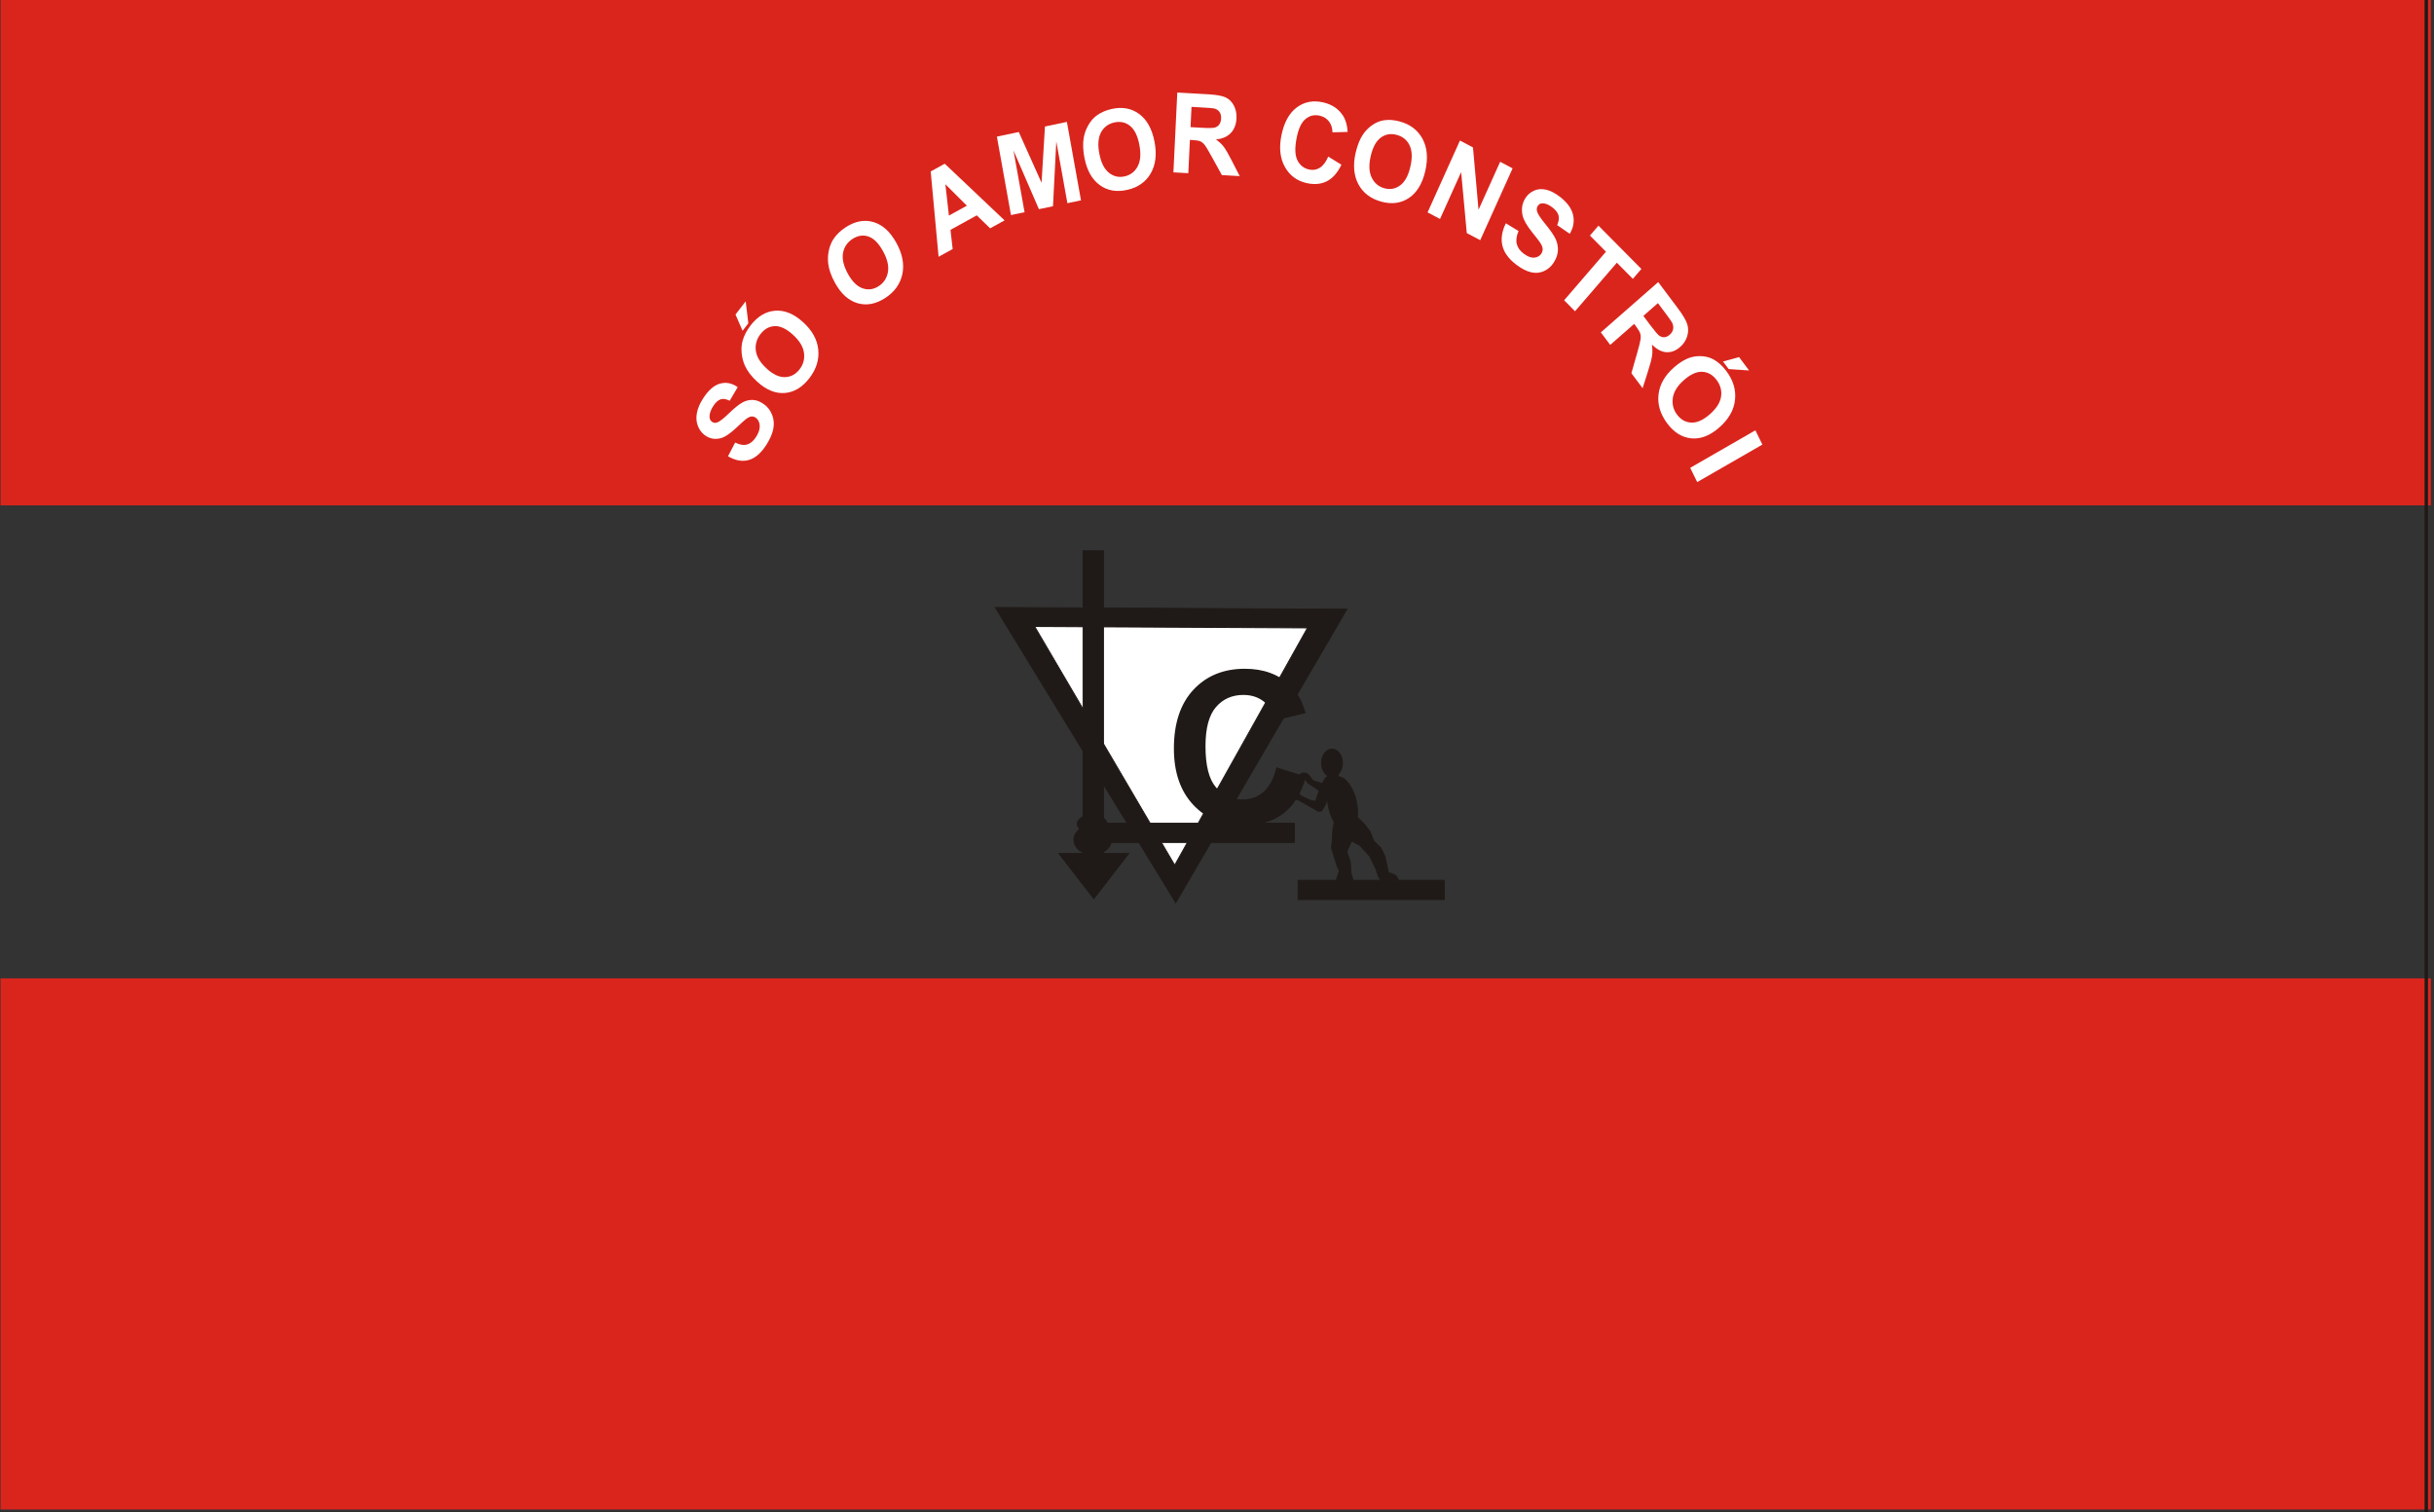 <?xml version="1.0" encoding="UTF-8"?>
<!DOCTYPE svg PUBLIC "-//W3C//DTD SVG 1.1//EN" "http://www.w3.org/Graphics/SVG/1.1/DTD/svg11.dtd">
<!-- Creator: CorelDRAW -->
<svg xmlns="http://www.w3.org/2000/svg" xml:space="preserve" width="206mm" height="128mm" style="shape-rendering:geometricPrecision; text-rendering:geometricPrecision; image-rendering:optimizeQuality; fill-rule:evenodd; clip-rule:evenodd"
viewBox="0 0 206 128">
 <rect x="0" y="0" width="206" height="128" fill="#333333" stroke="none"/>
 <defs>
  <style type="text/css">
   <![CDATA[
    .str0 {stroke:#1F1A17;stroke-width:0.076}
    .str1 {stroke:#1F1A17;stroke-width:0.288}
    .fil4 {fill:none}
    .fil6 {fill:none;fill-rule:nonzero}
    .fil1 {fill:#1F1A17}
    .fil0 {fill:#DA251D}
    .fil2 {fill:white}
    .fil3 {fill:#1F1A17;fill-rule:nonzero}
    .fil5 {fill:white;fill-rule:nonzero}
   ]]>
  </style>
 </defs>
 <g id="Camada_x0020_1">
  <g id="_139662432">
   <rect id="_139807912" class="fil0" x="0.044" y="-0.653" width="205.693" height="43.425"/>
   <rect id="_139807728" class="fil0" x="0.044" y="82.802" width="205.693" height="44.954"/>
   <polygon id="_139807552" class="fil1 str0" points="84.232,51.412 113.994,51.559 99.511,76.4 "/>
   <polygon id="_139807360" class="fil2 str0" points="87.574,53.028 110.651,53.147 99.421,73.216 "/>
   <path id="_139807176" class="fil3" d="M108.022 64.936l2.511 0.795c-0.386,1.402 -1.025,2.442 -1.922,3.123 -0.894,0.678 -2.032,1.019 -3.41,1.019 -1.704,0 -3.105,-0.583 -4.202,-1.746 -1.097,-1.166 -1.647,-2.759 -1.647,-4.776 0,-2.137 0.553,-3.796 1.656,-4.979 1.103,-1.181 2.552,-1.772 4.352,-1.772 1.569,0 2.845,0.463 3.826,1.393 0.586,0.547 1.022,1.336 1.315,2.364l-2.567 0.613c-0.149,-0.666 -0.466,-1.192 -0.95,-1.578 -0.481,-0.386 -1.067,-0.577 -1.754,-0.577 -0.95,0 -1.724,0.341 -2.316,1.025 -0.592,0.681 -0.888,1.787 -0.888,3.318 0,1.623 0.29,2.78 0.876,3.467 0.583,0.691 1.342,1.034 2.275,1.034 0.69,0 1.282,-0.218 1.778,-0.657 0.496,-0.436 0.852,-1.127 1.07,-2.065z"/>
   <g id="_137879200">
    <rect id="_137793264" class="fil1 str0" x="91.66" y="46.618" width="1.733" height="25.711"/>
    <ellipse id="_137792888" class="fil1 str0" cx="92.43" cy="69.729" rx="1.252" ry="0.77"/>
    <ellipse id="_137792512" class="fil1 str0" cx="92.478" cy="71.077" rx="1.589" ry="1.252"/>
    <polygon id="_137879344" class="fil1 str0" points="92.575,76.061 94.055,74.147 95.535,72.233 92.575,72.233 89.614,72.233 91.095,74.147 "/>
   </g>
   <rect id="_139805552" class="fil1 str0" x="93.088" y="69.671" width="16.469" height="1.633"/>
   <ellipse id="_139805376" class="fil1 str0" cx="112.732" cy="64.578" rx="0.889" ry="1.182"/>
   <ellipse id="_139805184" class="fil1 str0" transform="matrix(0.738 -0.222 0.198 0.83 113.621 68.081)" rx="1.571" ry="2.799"/>
   <polygon id="_139805000" class="fil1 str0" points="114.381,71.184 115.077,71.534 115.943,72.496 116.445,73.545 116.665,74.185 116.978,74.722 118.378,74.509 118.158,74.119 117.795,73.946 117.511,73.85 117.214,72.469 116.86,71.752 116.27,71.181 115.935,70.346 115.439,69.72 114.755,69.058 112.978,69.343 112.807,70.203 112.768,70.993 112.692,71.775 113.011,72.8 113.156,73.292 113.352,73.709 113.156,74.278 113.011,74.96 114.666,74.911 114.35,73.96 114.281,72.951 113.985,72.09 "/>
   <rect id="_139804824" class="fil1 str0" x="109.86" y="74.504" width="12.381" height="1.633"/>
   <path id="_139804640" class="fil1 str0" d="M112.845 65.39l-0.652 0.435 -0.353 0.598 -0.339 0.923 -0.163 0.489 -0.408 -0.095 -0.462 -0.203 -0.394 -0.203 -0.19 -0.191 -0.462 0.435 0.516 0.15 1.617 0.924 0.299 -0.014 0.335 -0.574 0.207 -0.675 0.463 -0.478c0,0 0.03,-1.55 -0.015,-1.52z"/>
   <rect id="_140101504" class="fil1 str0" x="112.519" y="65.46" width="0.743" height="0.7"/>
   <polygon id="_140101328" class="fil1 str0" points="110.023,65.562 110.197,65.431 110.502,65.431 110.748,65.576 110.966,65.867 111.169,66.099 111.605,66.215 111.924,66.331 112.112,66.65 111.721,66.955 110.719,66.287 110.429,65.91 109.892,65.91 "/>
   <rect id="_140101112" class="fil4 str1" x="-0.345" y="-0.4" width="205.693" height="128.495"/>
   <path id="_140100928" class="fil5" d="M61.613 38.617l0.607 -1.162c0.38,0.191 0.713,0.246 1.001,0.165 0.288,-0.08 0.541,-0.29 0.761,-0.63 0.233,-0.361 0.339,-0.685 0.316,-0.975 -0.022,-0.29 -0.128,-0.506 -0.317,-0.649 -0.121,-0.091 -0.249,-0.131 -0.383,-0.118 -0.135,0.013 -0.295,0.09 -0.482,0.235 -0.127,0.099 -0.394,0.34 -0.803,0.726 -0.525,0.494 -0.966,0.787 -1.323,0.879 -0.502,0.126 -0.955,0.036 -1.359,-0.271 -0.261,-0.199 -0.453,-0.463 -0.576,-0.794 -0.124,-0.332 -0.147,-0.695 -0.071,-1.085 0.076,-0.391 0.252,-0.799 0.527,-1.225 0.45,-0.695 0.93,-1.112 1.438,-1.249 0.509,-0.139 1.004,-0.038 1.486,0.301l-0.678 1.153c-0.294,-0.151 -0.549,-0.192 -0.765,-0.123 -0.218,0.071 -0.428,0.263 -0.632,0.578 -0.211,0.325 -0.313,0.627 -0.308,0.904 0.002,0.178 0.07,0.318 0.202,0.417 0.121,0.093 0.261,0.115 0.419,0.069 0.199,-0.058 0.536,-0.313 1.006,-0.769 0.471,-0.454 0.854,-0.762 1.15,-0.928 0.295,-0.164 0.601,-0.236 0.917,-0.217 0.314,0.019 0.634,0.151 0.958,0.397 0.294,0.222 0.511,0.518 0.653,0.888 0.141,0.37 0.17,0.764 0.086,1.181 -0.083,0.416 -0.281,0.865 -0.592,1.347 -0.453,0.699 -0.95,1.125 -1.493,1.273 -0.541,0.15 -1.122,0.043 -1.742,-0.318z"/>
   <path id="_140100744" class="fil5" d="M64.094 32.311c-0.487,-0.443 -0.835,-0.893 -1.043,-1.351 -0.153,-0.339 -0.247,-0.698 -0.282,-1.079 -0.036,-0.38 -0.007,-0.733 0.087,-1.06 0.124,-0.438 0.349,-0.868 0.677,-1.288 0.592,-0.764 1.284,-1.177 2.077,-1.236 0.793,-0.061 1.579,0.262 2.359,0.97 0.773,0.701 1.201,1.477 1.285,2.328 0.083,0.852 -0.17,1.658 -0.76,2.419 -0.597,0.77 -1.289,1.184 -2.077,1.246 -0.786,0.06 -1.56,-0.255 -2.323,-0.948zm0.803 -1.107c0.541,0.493 1.058,0.731 1.547,0.713 0.49,-0.017 0.896,-0.235 1.22,-0.65 0.325,-0.417 0.451,-0.885 0.38,-1.405 -0.07,-0.52 -0.383,-1.032 -0.937,-1.536 -0.549,-0.498 -1.06,-0.74 -1.531,-0.725 -0.471,0.016 -0.875,0.238 -1.209,0.669 -0.333,0.432 -0.467,0.902 -0.397,1.414 0.069,0.512 0.377,1.019 0.929,1.518zm-2.05 -3.21l-0.598 -1.375 0.863 -1.114 0.223 1.859 -0.487 0.63z"/>
   <path id="_140100552" class="fil5" d="M70.675 23.949c-0.327,-0.591 -0.521,-1.14 -0.581,-1.647 -0.042,-0.375 -0.023,-0.747 0.057,-1.118 0.082,-0.372 0.215,-0.696 0.403,-0.973 0.249,-0.37 0.592,-0.696 1.027,-0.98 0.79,-0.513 1.569,-0.66 2.337,-0.438 0.767,0.222 1.413,0.805 1.937,1.748 0.521,0.937 0.691,1.822 0.515,2.657 -0.176,0.833 -0.659,1.507 -1.445,2.019 -0.797,0.518 -1.576,0.666 -2.339,0.446 -0.763,-0.221 -1.4,-0.791 -1.912,-1.714zm1.093 -0.765c0.364,0.657 0.781,1.063 1.249,1.221 0.469,0.156 0.918,0.094 1.349,-0.186 0.432,-0.28 0.693,-0.679 0.783,-1.195 0.089,-0.515 -0.052,-1.11 -0.426,-1.783 -0.368,-0.663 -0.778,-1.073 -1.228,-1.224 -0.451,-0.151 -0.899,-0.083 -1.346,0.206 -0.445,0.291 -0.713,0.69 -0.802,1.198 -0.089,0.509 0.051,1.096 0.422,1.762z"/>
   <path id="_140100368" class="fil5" d="M85.022 18.651l-1.222 0.674 -1.131 -1.099 -2.225 1.227 0.185 1.622 -1.192 0.657 -0.668 -7.221 1.189 -0.655 5.064 4.796zm-3.192 -1.243l-1.819 -1.813 0.3 2.651 1.519 -0.838z"/>
   <polygon id="_140100152" class="fil5" points="85.563,18.202 84.371,11.562 86.224,11.173 88.151,15.468 88.439,10.707 90.296,10.316 91.489,16.955 90.338,17.197 89.399,11.972 89.12,17.454 87.928,17.704 85.775,12.734 86.714,17.96 "/>
   <path id="_140099968" class="fil5" d="M91.784 13.37c-0.132,-0.674 -0.15,-1.26 -0.054,-1.761 0.073,-0.369 0.204,-0.715 0.392,-1.038 0.188,-0.323 0.412,-0.581 0.672,-0.776 0.346,-0.263 0.768,-0.451 1.266,-0.566 0.901,-0.208 1.681,-0.071 2.34,0.409 0.661,0.48 1.096,1.258 1.307,2.336 0.21,1.068 0.106,1.966 -0.311,2.692 -0.419,0.728 -1.077,1.194 -1.975,1.4 -0.908,0.209 -1.691,0.076 -2.345,-0.402 -0.655,-0.476 -1.086,-1.241 -1.292,-2.295zm1.263 -0.337c0.147,0.75 0.418,1.281 0.813,1.594 0.396,0.312 0.84,0.413 1.332,0.299 0.492,-0.113 0.859,-0.399 1.099,-0.854 0.24,-0.457 0.285,-1.068 0.134,-1.835 -0.148,-0.759 -0.413,-1.288 -0.793,-1.591 -0.381,-0.302 -0.825,-0.395 -1.335,-0.279 -0.508,0.117 -0.882,0.4 -1.119,0.849 -0.237,0.449 -0.281,1.055 -0.131,1.816z"/>
   <path id="_139753472" class="fil5" d="M99.311 14.586l0.328 -6.754 2.651 0.15c0.666,0.038 1.148,0.126 1.445,0.265 0.297,0.139 0.528,0.369 0.694,0.688 0.167,0.321 0.24,0.68 0.221,1.081 -0.025,0.506 -0.182,0.917 -0.474,1.232 -0.291,0.315 -0.712,0.499 -1.265,0.554 0.265,0.187 0.48,0.389 0.648,0.605 0.167,0.216 0.389,0.595 0.665,1.137l0.697 1.361 -1.506 -0.085 -0.84 -1.521c-0.298,-0.543 -0.503,-0.887 -0.617,-1.03 -0.112,-0.145 -0.234,-0.246 -0.365,-0.304 -0.131,-0.058 -0.341,-0.095 -0.63,-0.112l-0.255 -0.014 -0.137 2.819 -1.26 -0.071zm1.448 -3.826l0.933 0.052c0.604,0.035 0.984,0.028 1.137,-0.019 0.153,-0.046 0.275,-0.135 0.367,-0.265 0.092,-0.131 0.143,-0.298 0.153,-0.501 0.01,-0.227 -0.036,-0.413 -0.141,-0.559 -0.106,-0.146 -0.261,-0.244 -0.463,-0.291 -0.101,-0.022 -0.408,-0.047 -0.918,-0.076l-0.984 -0.057 -0.083 1.715z"/>
   <path id="_140198688" class="fil5" d="M112.415 13.255l1.116 0.685c-0.326,0.68 -0.737,1.147 -1.231,1.399 -0.496,0.252 -1.073,0.302 -1.728,0.153 -0.812,-0.188 -1.42,-0.641 -1.825,-1.361 -0.405,-0.721 -0.505,-1.602 -0.301,-2.643 0.217,-1.101 0.648,-1.896 1.292,-2.385 0.645,-0.488 1.396,-0.633 2.253,-0.436 0.747,0.172 1.307,0.551 1.681,1.136 0.223,0.348 0.351,0.802 0.386,1.362l-1.284 0.036c-0.004,-0.361 -0.102,-0.666 -0.293,-0.917 -0.191,-0.252 -0.45,-0.416 -0.778,-0.49 -0.453,-0.105 -0.854,-0.014 -1.206,0.274 -0.351,0.287 -0.604,0.824 -0.758,1.613 -0.164,0.836 -0.143,1.463 0.066,1.882 0.208,0.419 0.536,0.68 0.979,0.783 0.329,0.075 0.633,0.027 0.912,-0.143 0.281,-0.172 0.521,-0.488 0.719,-0.948z"/>
   <path id="_140198616" class="fil5" d="M114.737 12.92c0.154,-0.668 0.376,-1.205 0.665,-1.608 0.215,-0.298 0.472,-0.546 0.771,-0.748 0.3,-0.2 0.607,-0.328 0.921,-0.378 0.416,-0.072 0.873,-0.041 1.367,0.093 0.894,0.241 1.538,0.734 1.937,1.477 0.399,0.745 0.474,1.652 0.229,2.72 -0.244,1.06 -0.702,1.816 -1.371,2.271 -0.671,0.455 -1.451,0.562 -2.342,0.321 -0.902,-0.243 -1.55,-0.734 -1.946,-1.473 -0.394,-0.739 -0.471,-1.632 -0.231,-2.676zm1.272 0.296c-0.172,0.743 -0.143,1.35 0.086,1.818 0.23,0.469 0.588,0.77 1.075,0.902 0.489,0.131 0.933,0.049 1.333,-0.247 0.402,-0.296 0.688,-0.824 0.864,-1.586 0.173,-0.751 0.15,-1.355 -0.07,-1.806 -0.218,-0.452 -0.581,-0.747 -1.086,-0.882 -0.505,-0.137 -0.955,-0.058 -1.349,0.233 -0.396,0.29 -0.68,0.814 -0.854,1.569z"/>
   <polygon id="_140198544" class="fil5" points="120.822,17.975 123.562,11.896 124.665,12.479 125.134,17.752 126.965,13.693 128.018,14.249 125.278,20.328 124.14,19.727 123.663,14.567 121.876,18.531 "/>
   <path id="_140198472" class="fil5" d="M127.447 18.897l1.074 0.657c-0.176,0.411 -0.227,0.772 -0.153,1.084 0.074,0.312 0.268,0.586 0.582,0.824 0.333,0.252 0.633,0.367 0.901,0.342 0.268,-0.024 0.467,-0.139 0.6,-0.343 0.084,-0.131 0.121,-0.269 0.109,-0.414 -0.012,-0.146 -0.083,-0.32 -0.217,-0.521 -0.092,-0.137 -0.314,-0.427 -0.671,-0.869 -0.457,-0.569 -0.728,-1.046 -0.812,-1.432 -0.117,-0.543 -0.034,-1.033 0.25,-1.471 0.183,-0.282 0.428,-0.49 0.734,-0.624 0.307,-0.134 0.642,-0.159 1.003,-0.077 0.361,0.082 0.738,0.273 1.132,0.57 0.642,0.487 1.027,1.006 1.154,1.556 0.128,0.551 0.035,1.087 -0.278,1.608l-1.065 -0.734c0.14,-0.318 0.177,-0.594 0.114,-0.828 -0.066,-0.236 -0.243,-0.463 -0.534,-0.683 -0.3,-0.228 -0.579,-0.339 -0.835,-0.334 -0.165,0.002 -0.294,0.075 -0.386,0.219 -0.086,0.131 -0.106,0.282 -0.064,0.452 0.054,0.217 0.289,0.581 0.71,1.09 0.419,0.51 0.704,0.924 0.857,1.244 0.151,0.32 0.218,0.65 0.201,0.992 -0.018,0.34 -0.14,0.687 -0.367,1.036 -0.205,0.318 -0.479,0.553 -0.821,0.707 -0.342,0.153 -0.706,0.184 -1.091,0.093 -0.384,-0.09 -0.799,-0.304 -1.244,-0.641 -0.646,-0.49 -1.039,-1.029 -1.176,-1.616 -0.138,-0.586 -0.039,-1.214 0.294,-1.885z"/>
   <polygon id="_140218856" class="fil5" points="132.379,25.413 135.919,21.303 134.563,19.935 135.285,19.098 138.916,22.763 138.195,23.6 136.842,22.234 133.301,26.343 "/>
   <path id="_140218688" class="fil5" d="M135.487 28.13l4.856 -4.257 1.672 2.233c0.421,0.562 0.683,1.008 0.786,1.339 0.103,0.332 0.1,0.671 -0.009,1.021 -0.108,0.348 -0.306,0.649 -0.594,0.899 -0.364,0.32 -0.752,0.468 -1.163,0.444 -0.41,-0.024 -0.819,-0.239 -1.227,-0.647 0.048,0.339 0.054,0.647 0.017,0.926 -0.036,0.279 -0.148,0.71 -0.336,1.296l-0.467 1.471 -0.95 -1.269 0.483 -1.693c0.173,-0.603 0.272,-0.999 0.295,-1.186 0.023,-0.186 0.01,-0.351 -0.036,-0.496 -0.048,-0.143 -0.163,-0.337 -0.346,-0.581l-0.16 -0.216 -2.029 1.777 -0.793 -1.06zm3.598 -1.395l0.586 0.784c0.381,0.51 0.639,0.81 0.774,0.902 0.134,0.091 0.277,0.131 0.428,0.117 0.151,-0.013 0.3,-0.083 0.445,-0.211 0.163,-0.143 0.259,-0.305 0.29,-0.488 0.029,-0.183 -0.006,-0.372 -0.109,-0.567 -0.052,-0.096 -0.24,-0.359 -0.563,-0.789l-0.618 -0.828 -1.233 1.08z"/>
   <path id="_140218488" class="fil5" d="M141.671 31.1c0.495,-0.435 0.969,-0.718 1.425,-0.852 0.338,-0.098 0.681,-0.129 1.032,-0.095 0.352,0.035 0.668,0.134 0.946,0.296 0.374,0.216 0.72,0.537 1.041,0.966 0.579,0.775 0.821,1.589 0.725,2.443 -0.096,0.854 -0.538,1.627 -1.33,2.322 -0.784,0.687 -1.57,0.994 -2.358,0.92 -0.789,-0.072 -1.471,-0.496 -2.049,-1.268 -0.585,-0.781 -0.829,-1.595 -0.735,-2.444 0.096,-0.847 0.53,-1.61 1.304,-2.287zm0.851 1.065c-0.55,0.482 -0.864,0.984 -0.943,1.509 -0.079,0.523 0.041,0.997 0.358,1.419 0.317,0.424 0.717,0.647 1.202,0.672 0.485,0.024 1.009,-0.211 1.572,-0.704 0.557,-0.488 0.873,-0.984 0.949,-1.488 0.077,-0.504 -0.048,-0.975 -0.376,-1.413 -0.328,-0.438 -0.731,-0.668 -1.208,-0.693 -0.477,-0.025 -0.996,0.208 -1.554,0.698zm3.304 -1.567l1.361 -0.373 0.846 1.129 -1.729 -0.118 -0.477 -0.638z"/>
   <polygon id="_140201712" class="fil5" points="143.049,39.595 148.566,36.42 149.158,37.627 143.641,40.802 "/>
   <path id="_139777680" class="fil6" d="M60.753 50.783l2.9 -11.434 3.936 -6.277 4.765 -6.277 4.35 -2.914 4.143 -2.914 4.764 -2.69 7.872 -1.794 7.25 -1.794 3.522 0.224 4.557 0 6.422 1.569 5.8 1.569 6.215 3.363 5.179 4.035 4.557 4.708 4.35 5.829 2.486 5.156 2.072 7.398 0.207 2.69m-85.347 -0.448z"/>
  </g>
 </g>
</svg>
